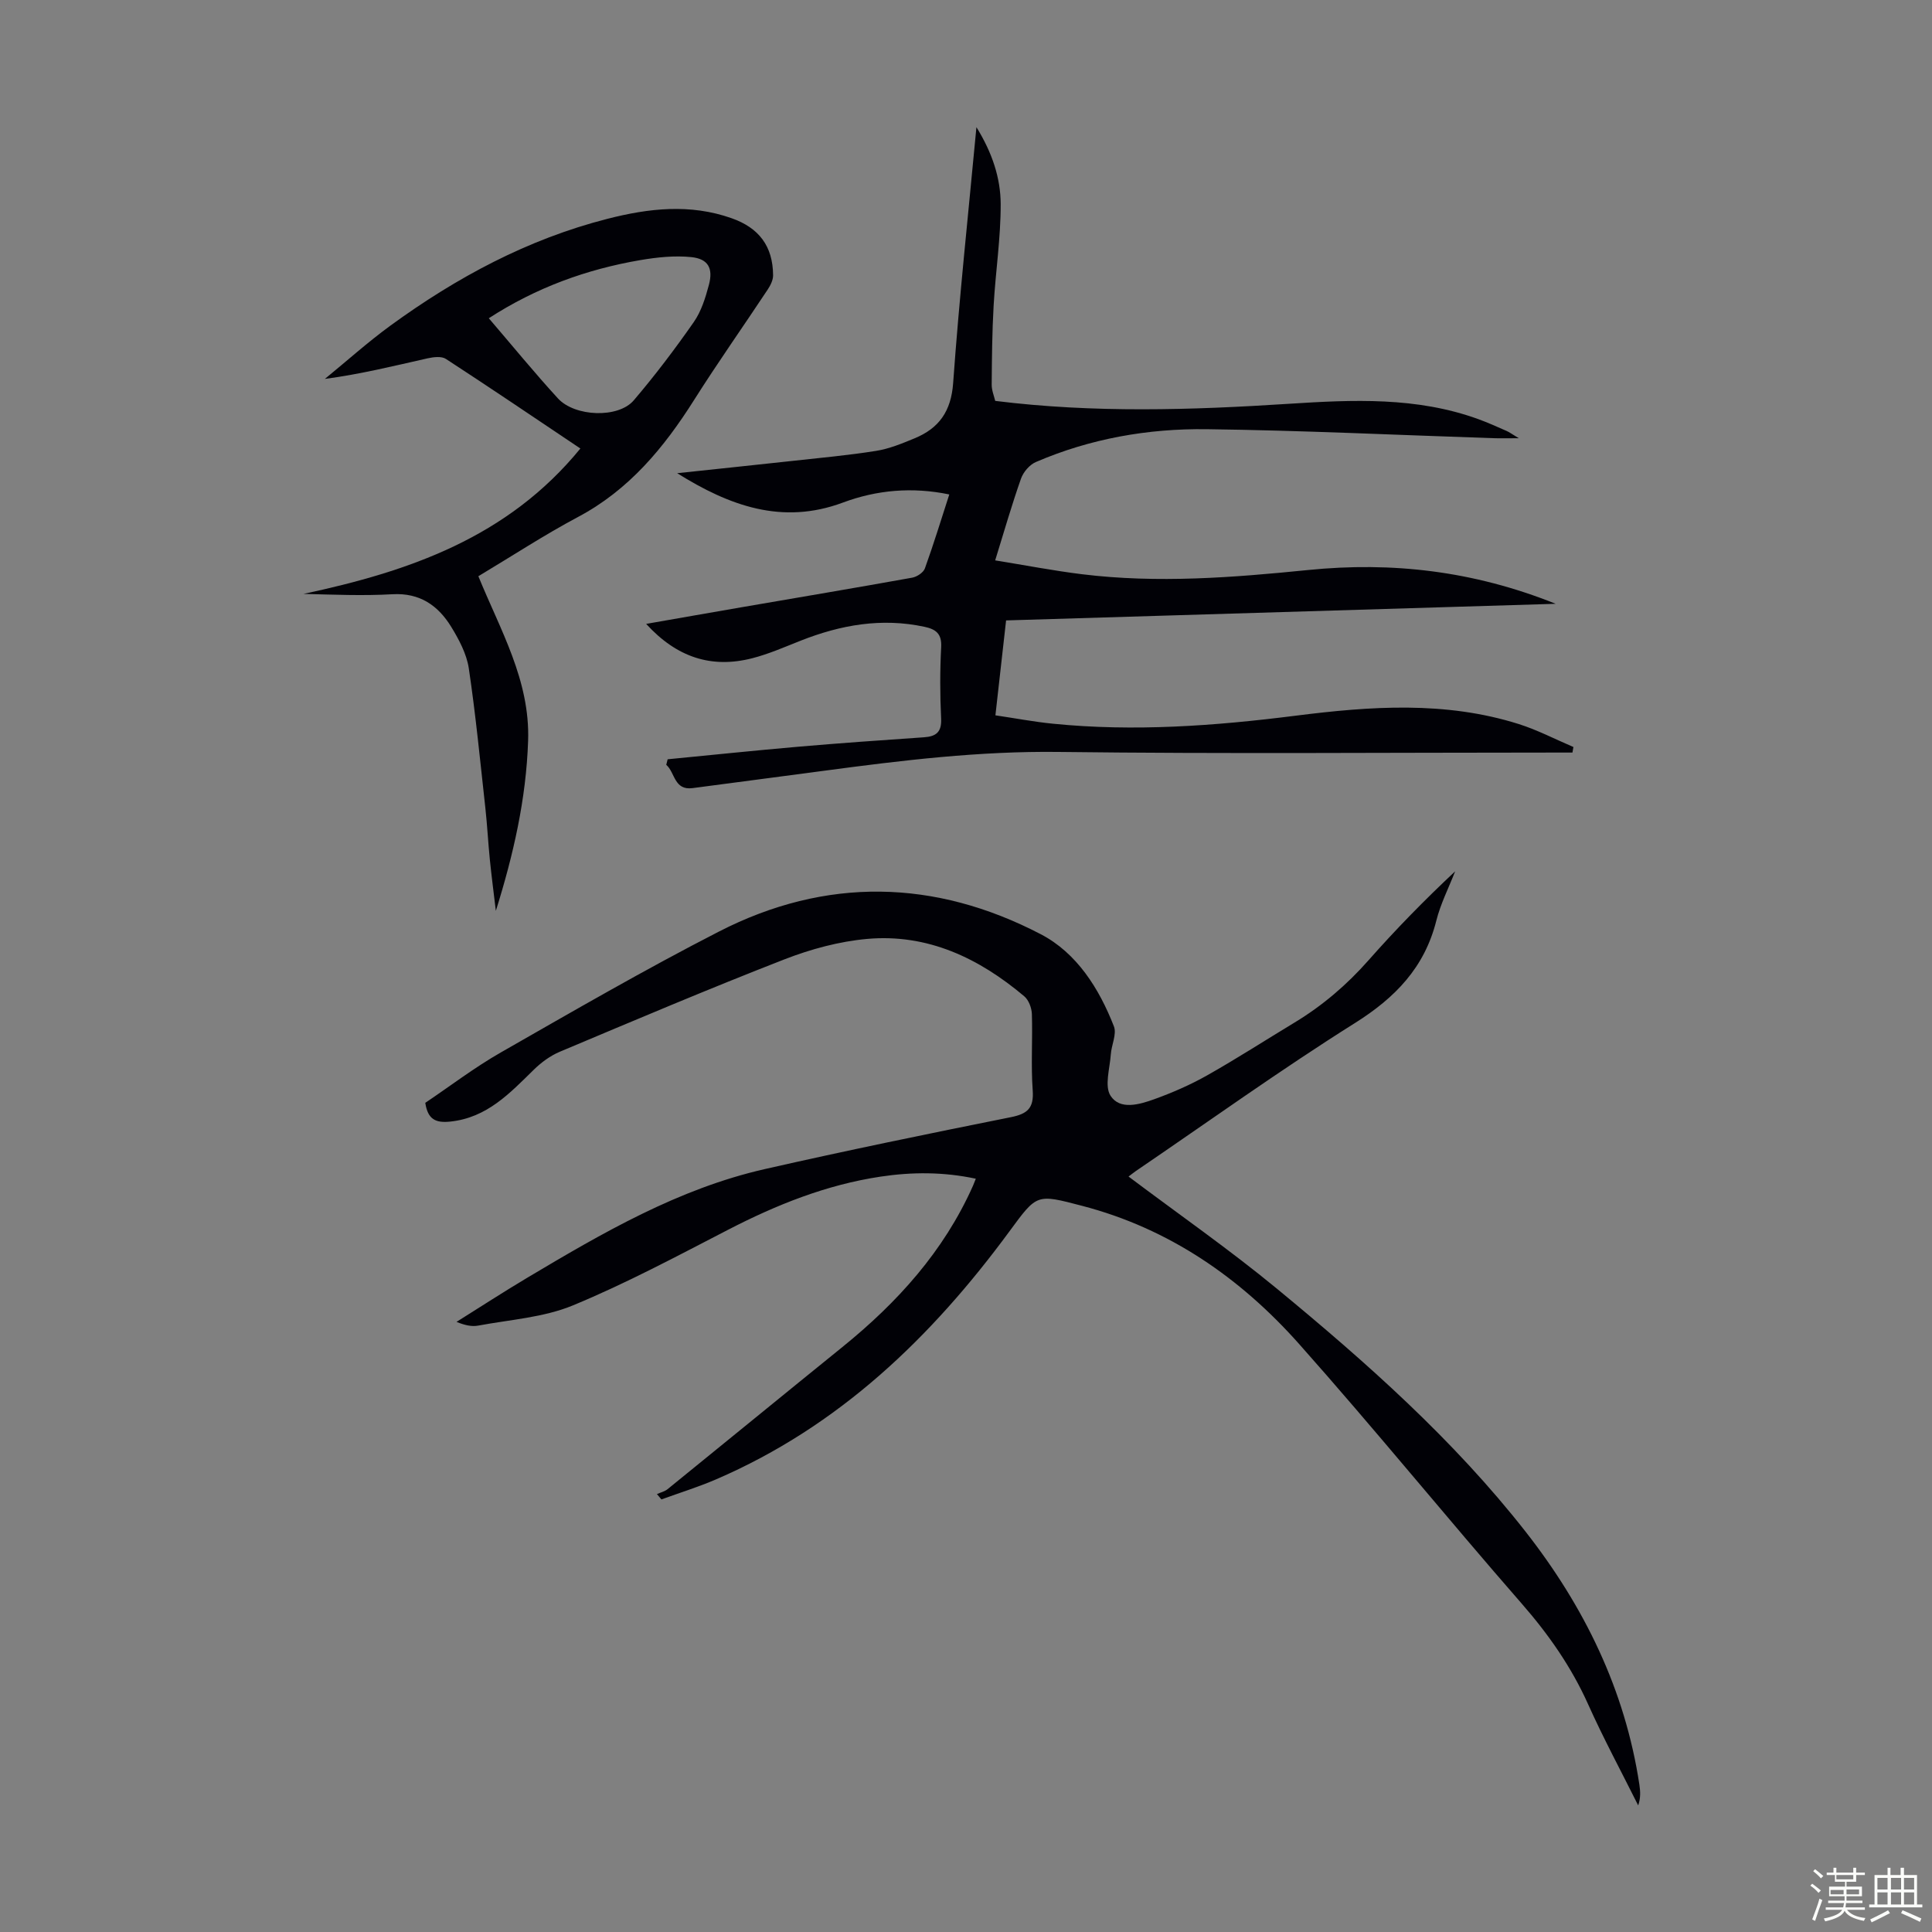 <svg enable-background="new 0 0 400 400" viewBox="0 0 400 400" xmlns="http://www.w3.org/2000/svg"><rect x="0" y="0" width="400" height="400" fill="#808080" stroke="none"/><path d="m374.8 390.4.4-.4c.7.5 1.3 1 1.8 1.4l-.5.5c-.5-.6-1.1-1.1-1.7-1.5zm1 7.3-.6-.3c.5-1.4 1.1-2.8 1.5-4.3.2.1.4.2.6.3-.5 1.3-1 2.8-1.5 4.3zm-.4-10.3.4-.4c.4.3 1 .8 1.7 1.4l-.5.5c-.4-.5-1-1-1.6-1.5zm2.5.3h1.7v-1h.6v1h3.5v-1h.6v1h1.8v.5h-1.8v1.4h-2v1h3.2v2h-3.2v.9h3.3v.5h-3.4c0 .3-.1.6-.1.9h4v.5h-3.7c.7.9 1.9 1.5 3.8 1.7-.1.2-.2.4-.3.6-2.1-.4-3.5-1.1-4-2.1-.4 1-1.8 1.7-4 2.2-.1-.2-.2-.4-.3-.6 2.1-.4 3.4-1 3.8-1.8h-3.4v-.5h3.6c.1-.3.1-.6.2-.9h-3.3v-.5h3.4c0-.3 0-.6 0-.9h-3.2v-2h3.3v-1h-2.1v-1.4h-1.7v-.5zm1.1 3.5v1h2.7c0-.3 0-.4 0-.4 0-.1 0-.2 0-.2 0-.1 0-.2 0-.3h-2.7zm1.2-3v.9h3.5v-.9zm4.7 3h-2.6v.6.4h2.6z" fill="#fbfcfa"/><path d="m393.6 386.7h.6v1.5h2.7v6.1h1.1v.6h-11v-.6h1.1v-6.1h2.7v-1.5h.6v1.5h2.1v-1.5zm-2.7 8.8.4.6c-1.2.6-2.5 1.3-3.8 1.9-.1-.2-.2-.4-.3-.6 1.2-.6 2.5-1.2 3.7-1.9zm-2.2-6.7v2.4h2.1v-2.4zm0 3v2.5h2.1v-2.5zm2.8-3v2.4h2.1v-2.4zm0 3v2.5h2.1v-2.5zm6 6.1c-1.4-.7-2.7-1.3-3.9-1.8l.3-.6c1.5.6 2.7 1.2 3.9 1.7zm-1.2-9.1h-2.1v2.4h2.1zm-2.1 3v2.5h2.1v-2.5z" fill="#fbfcfa"/><g fill="#010106"><path d="m233.65 243.59c10.42 7.83 20.89 15.12 30.71 23.21 18.58 15.32 36.62 31.31 51.54 50.37 12.11 15.48 20.56 32.71 23.52 52.35.2 1.36.28 2.74-.25 4.27-3.47-6.96-7.17-13.81-10.35-20.9-3.47-7.74-8.18-14.48-13.75-20.86-15.53-17.79-30.43-36.14-46.12-53.79-12.16-13.67-26.86-23.88-44.93-28.59-9.46-2.47-9.29-2.51-15.02 5.28-16.15 21.96-35.32 40.41-60.78 51.37-3.67 1.58-7.52 2.77-11.28 4.14-.31-.37-.62-.74-.93-1.11.74-.33 1.6-.52 2.2-1.01 12.09-9.8 24.12-19.66 36.21-29.44 11.37-9.2 20.97-19.81 27-33.32.18-.4.32-.81.61-1.52-6.68-1.43-13.22-1.41-19.73-.43-11.18 1.68-21.51 5.81-31.52 10.98-10.61 5.48-21.18 11.14-32.19 15.69-6.07 2.5-13 2.94-19.57 4.17-1.37.26-2.85-.09-4.5-.77 4.88-3.05 9.71-6.2 14.65-9.14 15.58-9.28 31.28-18.43 49.2-22.5 16.9-3.84 33.88-7.33 50.87-10.73 3.47-.69 4.84-1.85 4.57-5.57-.38-5.23 0-10.52-.17-15.78-.04-1.27-.65-2.91-1.58-3.69-9.37-7.9-20-12.99-32.51-11.88-5.8.52-11.68 2.11-17.13 4.23-15.62 6.08-31.06 12.63-46.51 19.13-1.98.83-3.85 2.21-5.4 3.73-4.97 4.87-9.68 9.93-17.27 10.73-3.02.32-4.67-.42-5.19-3.88 5.06-3.4 10.13-7.28 15.62-10.42 14.94-8.54 29.85-17.18 45.16-25.03 22.16-11.37 44.74-10.88 66.67.55 7.42 3.87 12.06 11.21 15.12 19.06.63 1.61-.51 3.86-.64 5.82-.2 2.9-1.35 6.55-.05 8.56 1.94 3 5.98 1.81 9.02.72 3.77-1.36 7.49-2.98 10.98-4.95 6.13-3.46 12.06-7.29 18.09-10.93 5.79-3.5 10.84-7.82 15.33-12.91 5.62-6.37 11.57-12.45 17.92-18.4-1.32 3.4-3.02 6.71-3.9 10.23-2.44 9.69-8.49 15.93-16.86 21.19-15.43 9.7-30.25 20.36-45.33 30.62-.52.37-1.04.78-1.53 1.15z"/><path d="m138.23 157.2c8.98-.87 17.95-1.81 26.94-2.59 8.69-.75 17.39-1.37 26.09-1.96 2.55-.17 3.73-1.06 3.59-3.9-.24-4.91-.25-9.86.01-14.77.15-2.79-1.11-3.71-3.47-4.21-8.87-1.9-17.32-.4-25.61 2.87-3.32 1.31-6.62 2.77-10.07 3.65-8.43 2.15-15.61-.19-21.93-7.12 6.9-1.2 13.31-2.34 19.72-3.44 11.79-2.03 23.59-4.01 35.36-6.13.99-.18 2.32-1.06 2.63-1.92 1.81-5.02 3.37-10.12 5.05-15.31-7.68-1.59-15.02-.93-22.02 1.68-12.6 4.7-23.56.64-34.32-6.08 7.85-.84 15.7-1.65 23.55-2.51 5.89-.65 11.8-1.18 17.64-2.11 2.72-.43 5.37-1.53 7.94-2.59 5.07-2.08 7.59-5.59 8.01-11.46 1.24-17.4 3.11-34.75 4.82-52.97 3.3 5.34 5 10.56 5.02 15.93.02 7-1.06 14-1.46 21.01-.31 5.45-.36 10.91-.4 16.37-.01 1.17.49 2.35.73 3.36 20.41 2.54 40.61 1.9 60.83.6 13.2-.85 26.41-1.46 39.17 3.17 1.99.72 3.93 1.6 5.87 2.45.59.26 1.11.65 2.53 1.51-2.38 0-3.85.04-5.31-.01-19.78-.65-39.56-1.61-59.35-1.86-12.13-.15-24.07 1.95-35.33 6.8-1.3.56-2.59 2.07-3.07 3.43-1.89 5.35-3.46 10.82-5.35 16.93 6.19 1 12.07 2.14 17.99 2.87 15.65 1.92 31.24.69 46.86-.88 17.24-1.73 34.11.15 51.2 7-38.5 1.16-76.08 2.3-113.79 3.44-.78 6.96-1.46 13.02-2.21 19.65 4.08.6 7.99 1.35 11.94 1.74 16.8 1.68 33.51.45 50.2-1.66 15.49-1.96 31-3.08 46.22 1.73 3.88 1.23 7.55 3.15 11.31 4.75-.07.38-.13.77-.2 1.15-1.11 0-2.23 0-3.34 0-34.37 0-68.74.29-103.11-.13-16.32-.2-32.36 1.74-48.44 3.89-9.09 1.22-18.19 2.39-27.28 3.6-3.85.51-3.61-3.24-5.45-4.82.1-.37.2-.76.29-1.15z"/><path d="m120.16 92.86c-9.6-6.44-18.67-12.58-27.84-18.55-.92-.6-2.58-.39-3.8-.12-6.96 1.57-13.88 3.28-21.26 4.26 4.53-3.7 8.9-7.63 13.62-11.07 13.66-9.94 28.35-17.85 44.86-22.07 8.59-2.2 17.12-3.17 25.73-.13 5.66 1.99 8.55 5.78 8.59 11.82.01.99-.55 2.1-1.13 2.97-5.05 7.63-10.34 15.11-15.23 22.85-6.24 9.87-13.44 18.59-24.02 24.21-6.99 3.72-13.64 8.08-20.64 12.27 4.52 11.11 10.72 21.54 10.3 34.06-.4 12.06-3.05 23.64-6.68 35.22-.42-3.53-.88-7.05-1.24-10.58-.36-3.56-.54-7.14-.93-10.7-1.07-9.65-2-19.33-3.43-28.93-.45-2.98-2.02-5.94-3.63-8.57-2.71-4.42-6.49-7.09-12.17-6.77-6.12.35-12.28.08-18.42-.07 21.77-4.65 42.23-11.62 57.32-30.1zm-18.96-26.97c4.95 5.77 9.48 11.32 14.31 16.59 3.51 3.83 12.5 4.15 15.69.42 4.42-5.18 8.54-10.63 12.44-16.22 1.55-2.22 2.42-5.03 3.13-7.7.92-3.44-.15-5.39-3.65-5.75-3.46-.35-7.08.03-10.54.62-11.1 1.9-21.53 5.66-31.38 12.04z"/></g></svg>